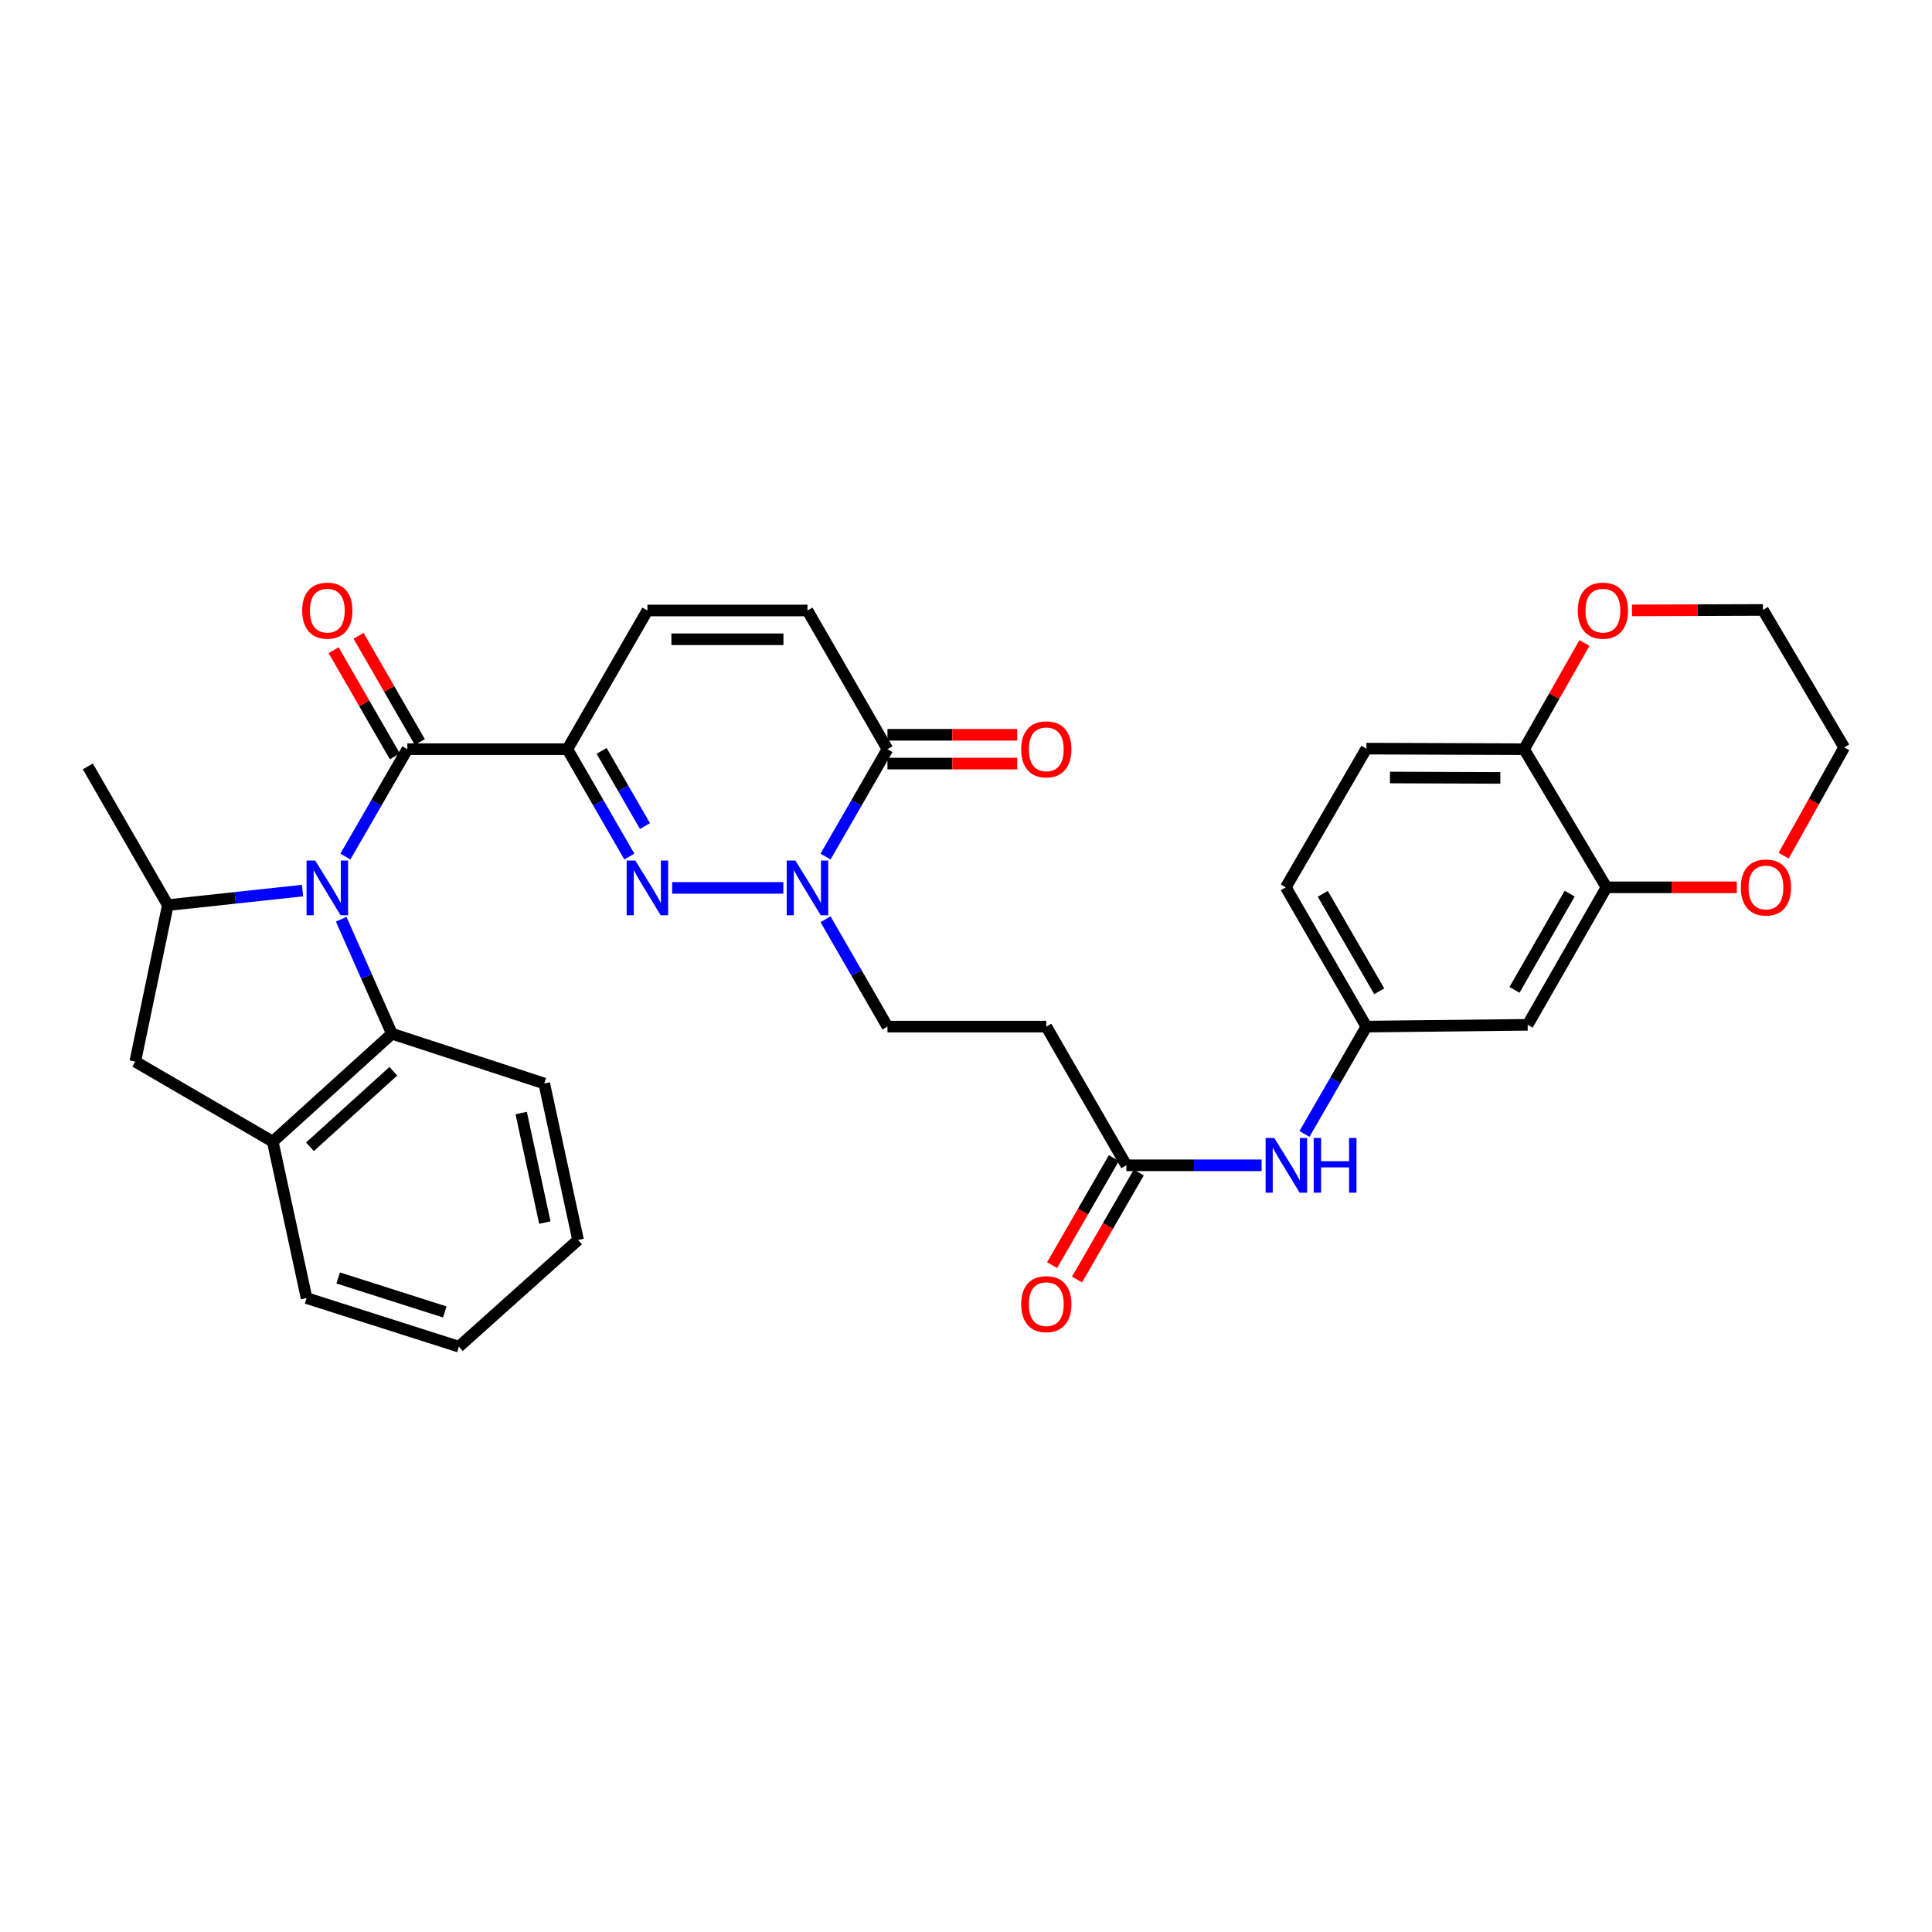 <?xml version='1.0' encoding='iso-8859-1'?>
<svg version='1.1' baseProfile='full'
              xmlns='http://www.w3.org/2000/svg'
                      xmlns:rdkit='http://www.rdkit.org/xml'
                      xmlns:xlink='http://www.w3.org/1999/xlink'
                  xml:space='preserve'
width='1000px' height='1000px' viewBox='0 0 1000 1000'>
<!-- END OF HEADER -->
<rect style='opacity:1.0;fill:#FFFFFF;stroke:none' width='1000' height='1000' x='0' y='0'> </rect>
<path class='bond-2' d='M 178.782,443.345 L 194.809,415.561' style='fill:none;fill-rule:evenodd;stroke:#0000FF;stroke-width:6px;stroke-linecap:butt;stroke-linejoin:miter;stroke-opacity:1' />
<path class='bond-2' d='M 194.809,415.561 L 210.836,387.777' style='fill:none;fill-rule:evenodd;stroke:#000000;stroke-width:6px;stroke-linecap:butt;stroke-linejoin:miter;stroke-opacity:1' />
<path class='bond-4' d='M 156.603,460.961 L 121.738,464.723' style='fill:none;fill-rule:evenodd;stroke:#0000FF;stroke-width:6px;stroke-linecap:butt;stroke-linejoin:miter;stroke-opacity:1' />
<path class='bond-4' d='M 121.738,464.723 L 86.872,468.485' style='fill:none;fill-rule:evenodd;stroke:#000000;stroke-width:6px;stroke-linecap:butt;stroke-linejoin:miter;stroke-opacity:1' />
<path class='bond-5' d='M 176.603,475.801 L 189.721,505.423' style='fill:none;fill-rule:evenodd;stroke:#0000FF;stroke-width:6px;stroke-linecap:butt;stroke-linejoin:miter;stroke-opacity:1' />
<path class='bond-5' d='M 189.721,505.423 L 202.839,535.045' style='fill:none;fill-rule:evenodd;stroke:#000000;stroke-width:6px;stroke-linecap:butt;stroke-linejoin:miter;stroke-opacity:1' />
<path class='bond-0' d='M 293.68,387.777 L 210.836,387.777' style='fill:none;fill-rule:evenodd;stroke:#000000;stroke-width:6px;stroke-linecap:butt;stroke-linejoin:miter;stroke-opacity:1' />
<path class='bond-1' d='M 293.68,387.777 L 309.708,415.561' style='fill:none;fill-rule:evenodd;stroke:#000000;stroke-width:6px;stroke-linecap:butt;stroke-linejoin:miter;stroke-opacity:1' />
<path class='bond-1' d='M 309.708,415.561 L 325.735,443.345' style='fill:none;fill-rule:evenodd;stroke:#0000FF;stroke-width:6px;stroke-linecap:butt;stroke-linejoin:miter;stroke-opacity:1' />
<path class='bond-1' d='M 311.396,388.667 L 322.616,408.115' style='fill:none;fill-rule:evenodd;stroke:#000000;stroke-width:6px;stroke-linecap:butt;stroke-linejoin:miter;stroke-opacity:1' />
<path class='bond-1' d='M 322.616,408.115 L 333.835,427.564' style='fill:none;fill-rule:evenodd;stroke:#0000FF;stroke-width:6px;stroke-linecap:butt;stroke-linejoin:miter;stroke-opacity:1' />
<path class='bond-7' d='M 293.68,387.777 L 335.098,315.985' style='fill:none;fill-rule:evenodd;stroke:#000000;stroke-width:6px;stroke-linecap:butt;stroke-linejoin:miter;stroke-opacity:1' />
<path class='bond-3' d='M 347.909,459.578 L 405.452,459.578' style='fill:none;fill-rule:evenodd;stroke:#0000FF;stroke-width:6px;stroke-linecap:butt;stroke-linejoin:miter;stroke-opacity:1' />
<path class='bond-18' d='M 217.29,384.054 L 201.437,356.574' style='fill:none;fill-rule:evenodd;stroke:#000000;stroke-width:6px;stroke-linecap:butt;stroke-linejoin:miter;stroke-opacity:1' />
<path class='bond-18' d='M 201.437,356.574 L 185.583,329.094' style='fill:none;fill-rule:evenodd;stroke:#FF0000;stroke-width:6px;stroke-linecap:butt;stroke-linejoin:miter;stroke-opacity:1' />
<path class='bond-18' d='M 204.383,391.501 L 188.529,364.02' style='fill:none;fill-rule:evenodd;stroke:#000000;stroke-width:6px;stroke-linecap:butt;stroke-linejoin:miter;stroke-opacity:1' />
<path class='bond-18' d='M 188.529,364.02 L 172.675,336.54' style='fill:none;fill-rule:evenodd;stroke:#FF0000;stroke-width:6px;stroke-linecap:butt;stroke-linejoin:miter;stroke-opacity:1' />
<path class='bond-15' d='M 427.303,475.81 L 443.323,503.59' style='fill:none;fill-rule:evenodd;stroke:#0000FF;stroke-width:6px;stroke-linecap:butt;stroke-linejoin:miter;stroke-opacity:1' />
<path class='bond-15' d='M 443.323,503.59 L 459.344,531.37' style='fill:none;fill-rule:evenodd;stroke:#000000;stroke-width:6px;stroke-linecap:butt;stroke-linejoin:miter;stroke-opacity:1' />
<path class='bond-35' d='M 427.302,443.346 L 443.323,415.561' style='fill:none;fill-rule:evenodd;stroke:#0000FF;stroke-width:6px;stroke-linecap:butt;stroke-linejoin:miter;stroke-opacity:1' />
<path class='bond-35' d='M 443.323,415.561 L 459.344,387.777' style='fill:none;fill-rule:evenodd;stroke:#000000;stroke-width:6px;stroke-linecap:butt;stroke-linejoin:miter;stroke-opacity:1' />
<path class='bond-10' d='M 86.872,468.485 L 70.009,549.483' style='fill:none;fill-rule:evenodd;stroke:#000000;stroke-width:6px;stroke-linecap:butt;stroke-linejoin:miter;stroke-opacity:1' />
<path class='bond-26' d='M 86.872,468.485 L 45.455,396.693' style='fill:none;fill-rule:evenodd;stroke:#000000;stroke-width:6px;stroke-linecap:butt;stroke-linejoin:miter;stroke-opacity:1' />
<path class='bond-8' d='M 202.839,535.045 L 141.18,590.901' style='fill:none;fill-rule:evenodd;stroke:#000000;stroke-width:6px;stroke-linecap:butt;stroke-linejoin:miter;stroke-opacity:1' />
<path class='bond-8' d='M 203.595,554.468 L 160.433,593.567' style='fill:none;fill-rule:evenodd;stroke:#000000;stroke-width:6px;stroke-linecap:butt;stroke-linejoin:miter;stroke-opacity:1' />
<path class='bond-27' d='M 202.839,535.045 L 281.701,560.817' style='fill:none;fill-rule:evenodd;stroke:#000000;stroke-width:6px;stroke-linecap:butt;stroke-linejoin:miter;stroke-opacity:1' />
<path class='bond-6' d='M 459.344,387.777 L 417.942,315.985' style='fill:none;fill-rule:evenodd;stroke:#000000;stroke-width:6px;stroke-linecap:butt;stroke-linejoin:miter;stroke-opacity:1' />
<path class='bond-21' d='M 459.344,395.228 L 492.923,395.228' style='fill:none;fill-rule:evenodd;stroke:#000000;stroke-width:6px;stroke-linecap:butt;stroke-linejoin:miter;stroke-opacity:1' />
<path class='bond-21' d='M 492.923,395.228 L 526.503,395.228' style='fill:none;fill-rule:evenodd;stroke:#FF0000;stroke-width:6px;stroke-linecap:butt;stroke-linejoin:miter;stroke-opacity:1' />
<path class='bond-21' d='M 459.344,380.326 L 492.923,380.326' style='fill:none;fill-rule:evenodd;stroke:#000000;stroke-width:6px;stroke-linecap:butt;stroke-linejoin:miter;stroke-opacity:1' />
<path class='bond-21' d='M 492.923,380.326 L 526.503,380.326' style='fill:none;fill-rule:evenodd;stroke:#FF0000;stroke-width:6px;stroke-linecap:butt;stroke-linejoin:miter;stroke-opacity:1' />
<path class='bond-9' d='M 335.098,315.985 L 417.942,315.985' style='fill:none;fill-rule:evenodd;stroke:#000000;stroke-width:6px;stroke-linecap:butt;stroke-linejoin:miter;stroke-opacity:1' />
<path class='bond-9' d='M 347.525,330.887 L 405.516,330.887' style='fill:none;fill-rule:evenodd;stroke:#000000;stroke-width:6px;stroke-linecap:butt;stroke-linejoin:miter;stroke-opacity:1' />
<path class='bond-28' d='M 141.18,590.901 L 158.681,671.891' style='fill:none;fill-rule:evenodd;stroke:#000000;stroke-width:6px;stroke-linecap:butt;stroke-linejoin:miter;stroke-opacity:1' />
<path class='bond-33' d='M 141.18,590.901 L 70.009,549.483' style='fill:none;fill-rule:evenodd;stroke:#000000;stroke-width:6px;stroke-linecap:butt;stroke-linejoin:miter;stroke-opacity:1' />
<path class='bond-11' d='M 831.509,459.28 L 790.712,530.443' style='fill:none;fill-rule:evenodd;stroke:#000000;stroke-width:6px;stroke-linecap:butt;stroke-linejoin:miter;stroke-opacity:1' />
<path class='bond-11' d='M 812.461,462.543 L 783.904,512.357' style='fill:none;fill-rule:evenodd;stroke:#000000;stroke-width:6px;stroke-linecap:butt;stroke-linejoin:miter;stroke-opacity:1' />
<path class='bond-20' d='M 831.509,459.28 L 865.246,459.28' style='fill:none;fill-rule:evenodd;stroke:#000000;stroke-width:6px;stroke-linecap:butt;stroke-linejoin:miter;stroke-opacity:1' />
<path class='bond-20' d='M 865.246,459.28 L 898.983,459.28' style='fill:none;fill-rule:evenodd;stroke:#FF0000;stroke-width:6px;stroke-linecap:butt;stroke-linejoin:miter;stroke-opacity:1' />
<path class='bond-36' d='M 831.509,459.28 L 788.866,387.777' style='fill:none;fill-rule:evenodd;stroke:#000000;stroke-width:6px;stroke-linecap:butt;stroke-linejoin:miter;stroke-opacity:1' />
<path class='bond-12' d='M 582.985,603.162 L 541.559,531.37' style='fill:none;fill-rule:evenodd;stroke:#000000;stroke-width:6px;stroke-linecap:butt;stroke-linejoin:miter;stroke-opacity:1' />
<path class='bond-16' d='M 582.985,603.162 L 617.997,603.162' style='fill:none;fill-rule:evenodd;stroke:#000000;stroke-width:6px;stroke-linecap:butt;stroke-linejoin:miter;stroke-opacity:1' />
<path class='bond-16' d='M 617.997,603.162 L 653.01,603.162' style='fill:none;fill-rule:evenodd;stroke:#0000FF;stroke-width:6px;stroke-linecap:butt;stroke-linejoin:miter;stroke-opacity:1' />
<path class='bond-23' d='M 576.532,599.438 L 560.548,627.134' style='fill:none;fill-rule:evenodd;stroke:#000000;stroke-width:6px;stroke-linecap:butt;stroke-linejoin:miter;stroke-opacity:1' />
<path class='bond-23' d='M 560.548,627.134 L 544.565,654.83' style='fill:none;fill-rule:evenodd;stroke:#FF0000;stroke-width:6px;stroke-linecap:butt;stroke-linejoin:miter;stroke-opacity:1' />
<path class='bond-23' d='M 589.438,606.886 L 573.455,634.582' style='fill:none;fill-rule:evenodd;stroke:#000000;stroke-width:6px;stroke-linecap:butt;stroke-linejoin:miter;stroke-opacity:1' />
<path class='bond-23' d='M 573.455,634.582 L 557.472,662.278' style='fill:none;fill-rule:evenodd;stroke:#FF0000;stroke-width:6px;stroke-linecap:butt;stroke-linejoin:miter;stroke-opacity:1' />
<path class='bond-13' d='M 790.712,530.443 L 707.247,531.37' style='fill:none;fill-rule:evenodd;stroke:#000000;stroke-width:6px;stroke-linecap:butt;stroke-linejoin:miter;stroke-opacity:1' />
<path class='bond-14' d='M 541.559,531.37 L 459.344,531.37' style='fill:none;fill-rule:evenodd;stroke:#000000;stroke-width:6px;stroke-linecap:butt;stroke-linejoin:miter;stroke-opacity:1' />
<path class='bond-19' d='M 675.187,586.93 L 691.217,559.15' style='fill:none;fill-rule:evenodd;stroke:#0000FF;stroke-width:6px;stroke-linecap:butt;stroke-linejoin:miter;stroke-opacity:1' />
<path class='bond-19' d='M 691.217,559.15 L 707.247,531.37' style='fill:none;fill-rule:evenodd;stroke:#000000;stroke-width:6px;stroke-linecap:butt;stroke-linejoin:miter;stroke-opacity:1' />
<path class='bond-17' d='M 788.866,387.777 L 707.247,387.487' style='fill:none;fill-rule:evenodd;stroke:#000000;stroke-width:6px;stroke-linecap:butt;stroke-linejoin:miter;stroke-opacity:1' />
<path class='bond-17' d='M 776.57,402.635 L 719.437,402.432' style='fill:none;fill-rule:evenodd;stroke:#000000;stroke-width:6px;stroke-linecap:butt;stroke-linejoin:miter;stroke-opacity:1' />
<path class='bond-22' d='M 788.866,387.777 L 804.484,360.293' style='fill:none;fill-rule:evenodd;stroke:#000000;stroke-width:6px;stroke-linecap:butt;stroke-linejoin:miter;stroke-opacity:1' />
<path class='bond-22' d='M 804.484,360.293 L 820.102,332.809' style='fill:none;fill-rule:evenodd;stroke:#FF0000;stroke-width:6px;stroke-linecap:butt;stroke-linejoin:miter;stroke-opacity:1' />
<path class='bond-25' d='M 707.247,531.37 L 665.523,459.28' style='fill:none;fill-rule:evenodd;stroke:#000000;stroke-width:6px;stroke-linecap:butt;stroke-linejoin:miter;stroke-opacity:1' />
<path class='bond-25' d='M 713.885,513.092 L 684.678,462.629' style='fill:none;fill-rule:evenodd;stroke:#000000;stroke-width:6px;stroke-linecap:butt;stroke-linejoin:miter;stroke-opacity:1' />
<path class='bond-29' d='M 923.214,442.885 L 938.879,414.868' style='fill:none;fill-rule:evenodd;stroke:#FF0000;stroke-width:6px;stroke-linecap:butt;stroke-linejoin:miter;stroke-opacity:1' />
<path class='bond-29' d='M 938.879,414.868 L 954.545,386.85' style='fill:none;fill-rule:evenodd;stroke:#000000;stroke-width:6px;stroke-linecap:butt;stroke-linejoin:miter;stroke-opacity:1' />
<path class='bond-30' d='M 844.734,315.934 L 878.616,315.819' style='fill:none;fill-rule:evenodd;stroke:#FF0000;stroke-width:6px;stroke-linecap:butt;stroke-linejoin:miter;stroke-opacity:1' />
<path class='bond-30' d='M 878.616,315.819 L 912.498,315.704' style='fill:none;fill-rule:evenodd;stroke:#000000;stroke-width:6px;stroke-linecap:butt;stroke-linejoin:miter;stroke-opacity:1' />
<path class='bond-24' d='M 707.247,387.487 L 665.523,459.28' style='fill:none;fill-rule:evenodd;stroke:#000000;stroke-width:6px;stroke-linecap:butt;stroke-linejoin:miter;stroke-opacity:1' />
<path class='bond-31' d='M 281.701,560.817 L 299.202,641.806' style='fill:none;fill-rule:evenodd;stroke:#000000;stroke-width:6px;stroke-linecap:butt;stroke-linejoin:miter;stroke-opacity:1' />
<path class='bond-31' d='M 269.761,576.113 L 282.012,632.805' style='fill:none;fill-rule:evenodd;stroke:#000000;stroke-width:6px;stroke-linecap:butt;stroke-linejoin:miter;stroke-opacity:1' />
<path class='bond-34' d='M 158.681,671.891 L 237.527,697.033' style='fill:none;fill-rule:evenodd;stroke:#000000;stroke-width:6px;stroke-linecap:butt;stroke-linejoin:miter;stroke-opacity:1' />
<path class='bond-34' d='M 175.035,661.465 L 230.227,679.065' style='fill:none;fill-rule:evenodd;stroke:#000000;stroke-width:6px;stroke-linecap:butt;stroke-linejoin:miter;stroke-opacity:1' />
<path class='bond-37' d='M 954.545,386.85 L 912.498,315.704' style='fill:none;fill-rule:evenodd;stroke:#000000;stroke-width:6px;stroke-linecap:butt;stroke-linejoin:miter;stroke-opacity:1' />
<path class='bond-32' d='M 299.202,641.806 L 237.527,697.033' style='fill:none;fill-rule:evenodd;stroke:#000000;stroke-width:6px;stroke-linecap:butt;stroke-linejoin:miter;stroke-opacity:1' />
<path  class='atom-0' d='M 163.158 445.418
L 172.438 460.418
Q 173.358 461.898, 174.838 464.578
Q 176.318 467.258, 176.398 467.418
L 176.398 445.418
L 180.158 445.418
L 180.158 473.738
L 176.278 473.738
L 166.318 457.338
Q 165.158 455.418, 163.918 453.218
Q 162.718 451.018, 162.358 450.338
L 162.358 473.738
L 158.678 473.738
L 158.678 445.418
L 163.158 445.418
' fill='#0000FF'/>
<path  class='atom-2' d='M 328.838 445.418
L 338.118 460.418
Q 339.038 461.898, 340.518 464.578
Q 341.998 467.258, 342.078 467.418
L 342.078 445.418
L 345.838 445.418
L 345.838 473.738
L 341.958 473.738
L 331.998 457.338
Q 330.838 455.418, 329.598 453.218
Q 328.398 451.018, 328.038 450.338
L 328.038 473.738
L 324.358 473.738
L 324.358 445.418
L 328.838 445.418
' fill='#0000FF'/>
<path  class='atom-4' d='M 411.682 445.418
L 420.962 460.418
Q 421.882 461.898, 423.362 464.578
Q 424.842 467.258, 424.922 467.418
L 424.922 445.418
L 428.682 445.418
L 428.682 473.738
L 424.802 473.738
L 414.842 457.338
Q 413.682 455.418, 412.442 453.218
Q 411.242 451.018, 410.882 450.338
L 410.882 473.738
L 407.202 473.738
L 407.202 445.418
L 411.682 445.418
' fill='#0000FF'/>
<path  class='atom-17' d='M 659.561 589.002
L 668.841 604.002
Q 669.761 605.482, 671.241 608.162
Q 672.721 610.842, 672.801 611.002
L 672.801 589.002
L 676.561 589.002
L 676.561 617.322
L 672.681 617.322
L 662.721 600.922
Q 661.561 599.002, 660.321 596.802
Q 659.121 594.602, 658.761 593.922
L 658.761 617.322
L 655.081 617.322
L 655.081 589.002
L 659.561 589.002
' fill='#0000FF'/>
<path  class='atom-17' d='M 679.961 589.002
L 683.801 589.002
L 683.801 601.042
L 698.281 601.042
L 698.281 589.002
L 702.121 589.002
L 702.121 617.322
L 698.281 617.322
L 698.281 604.242
L 683.801 604.242
L 683.801 617.322
L 679.961 617.322
L 679.961 589.002
' fill='#0000FF'/>
<path  class='atom-19' d='M 156.418 316.065
Q 156.418 309.265, 159.778 305.465
Q 163.138 301.665, 169.418 301.665
Q 175.698 301.665, 179.058 305.465
Q 182.418 309.265, 182.418 316.065
Q 182.418 322.945, 179.018 326.865
Q 175.618 330.745, 169.418 330.745
Q 163.178 330.745, 159.778 326.865
Q 156.418 322.985, 156.418 316.065
M 169.418 327.545
Q 173.738 327.545, 176.058 324.665
Q 178.418 321.745, 178.418 316.065
Q 178.418 310.505, 176.058 307.705
Q 173.738 304.865, 169.418 304.865
Q 165.098 304.865, 162.738 307.665
Q 160.418 310.465, 160.418 316.065
Q 160.418 321.785, 162.738 324.665
Q 165.098 327.545, 169.418 327.545
' fill='#FF0000'/>
<path  class='atom-21' d='M 901.046 459.36
Q 901.046 452.56, 904.406 448.76
Q 907.766 444.96, 914.046 444.96
Q 920.326 444.96, 923.686 448.76
Q 927.046 452.56, 927.046 459.36
Q 927.046 466.24, 923.646 470.16
Q 920.246 474.04, 914.046 474.04
Q 907.806 474.04, 904.406 470.16
Q 901.046 466.28, 901.046 459.36
M 914.046 470.84
Q 918.366 470.84, 920.686 467.96
Q 923.046 465.04, 923.046 459.36
Q 923.046 453.8, 920.686 451
Q 918.366 448.16, 914.046 448.16
Q 909.726 448.16, 907.366 450.96
Q 905.046 453.76, 905.046 459.36
Q 905.046 465.08, 907.366 467.96
Q 909.726 470.84, 914.046 470.84
' fill='#FF0000'/>
<path  class='atom-22' d='M 528.559 387.857
Q 528.559 381.057, 531.919 377.257
Q 535.279 373.457, 541.559 373.457
Q 547.839 373.457, 551.199 377.257
Q 554.559 381.057, 554.559 387.857
Q 554.559 394.737, 551.159 398.657
Q 547.759 402.537, 541.559 402.537
Q 535.319 402.537, 531.919 398.657
Q 528.559 394.777, 528.559 387.857
M 541.559 399.337
Q 545.879 399.337, 548.199 396.457
Q 550.559 393.537, 550.559 387.857
Q 550.559 382.297, 548.199 379.497
Q 545.879 376.657, 541.559 376.657
Q 537.239 376.657, 534.879 379.457
Q 532.559 382.257, 532.559 387.857
Q 532.559 393.577, 534.879 396.457
Q 537.239 399.337, 541.559 399.337
' fill='#FF0000'/>
<path  class='atom-23' d='M 816.663 316.065
Q 816.663 309.265, 820.023 305.465
Q 823.383 301.665, 829.663 301.665
Q 835.943 301.665, 839.303 305.465
Q 842.663 309.265, 842.663 316.065
Q 842.663 322.945, 839.263 326.865
Q 835.863 330.745, 829.663 330.745
Q 823.423 330.745, 820.023 326.865
Q 816.663 322.985, 816.663 316.065
M 829.663 327.545
Q 833.983 327.545, 836.303 324.665
Q 838.663 321.745, 838.663 316.065
Q 838.663 310.505, 836.303 307.705
Q 833.983 304.865, 829.663 304.865
Q 825.343 304.865, 822.983 307.665
Q 820.663 310.465, 820.663 316.065
Q 820.663 321.785, 822.983 324.665
Q 825.343 327.545, 829.663 327.545
' fill='#FF0000'/>
<path  class='atom-24' d='M 528.559 675.026
Q 528.559 668.226, 531.919 664.426
Q 535.279 660.626, 541.559 660.626
Q 547.839 660.626, 551.199 664.426
Q 554.559 668.226, 554.559 675.026
Q 554.559 681.906, 551.159 685.826
Q 547.759 689.706, 541.559 689.706
Q 535.319 689.706, 531.919 685.826
Q 528.559 681.946, 528.559 675.026
M 541.559 686.506
Q 545.879 686.506, 548.199 683.626
Q 550.559 680.706, 550.559 675.026
Q 550.559 669.466, 548.199 666.666
Q 545.879 663.826, 541.559 663.826
Q 537.239 663.826, 534.879 666.626
Q 532.559 669.426, 532.559 675.026
Q 532.559 680.746, 534.879 683.626
Q 537.239 686.506, 541.559 686.506
' fill='#FF0000'/>
</svg>
